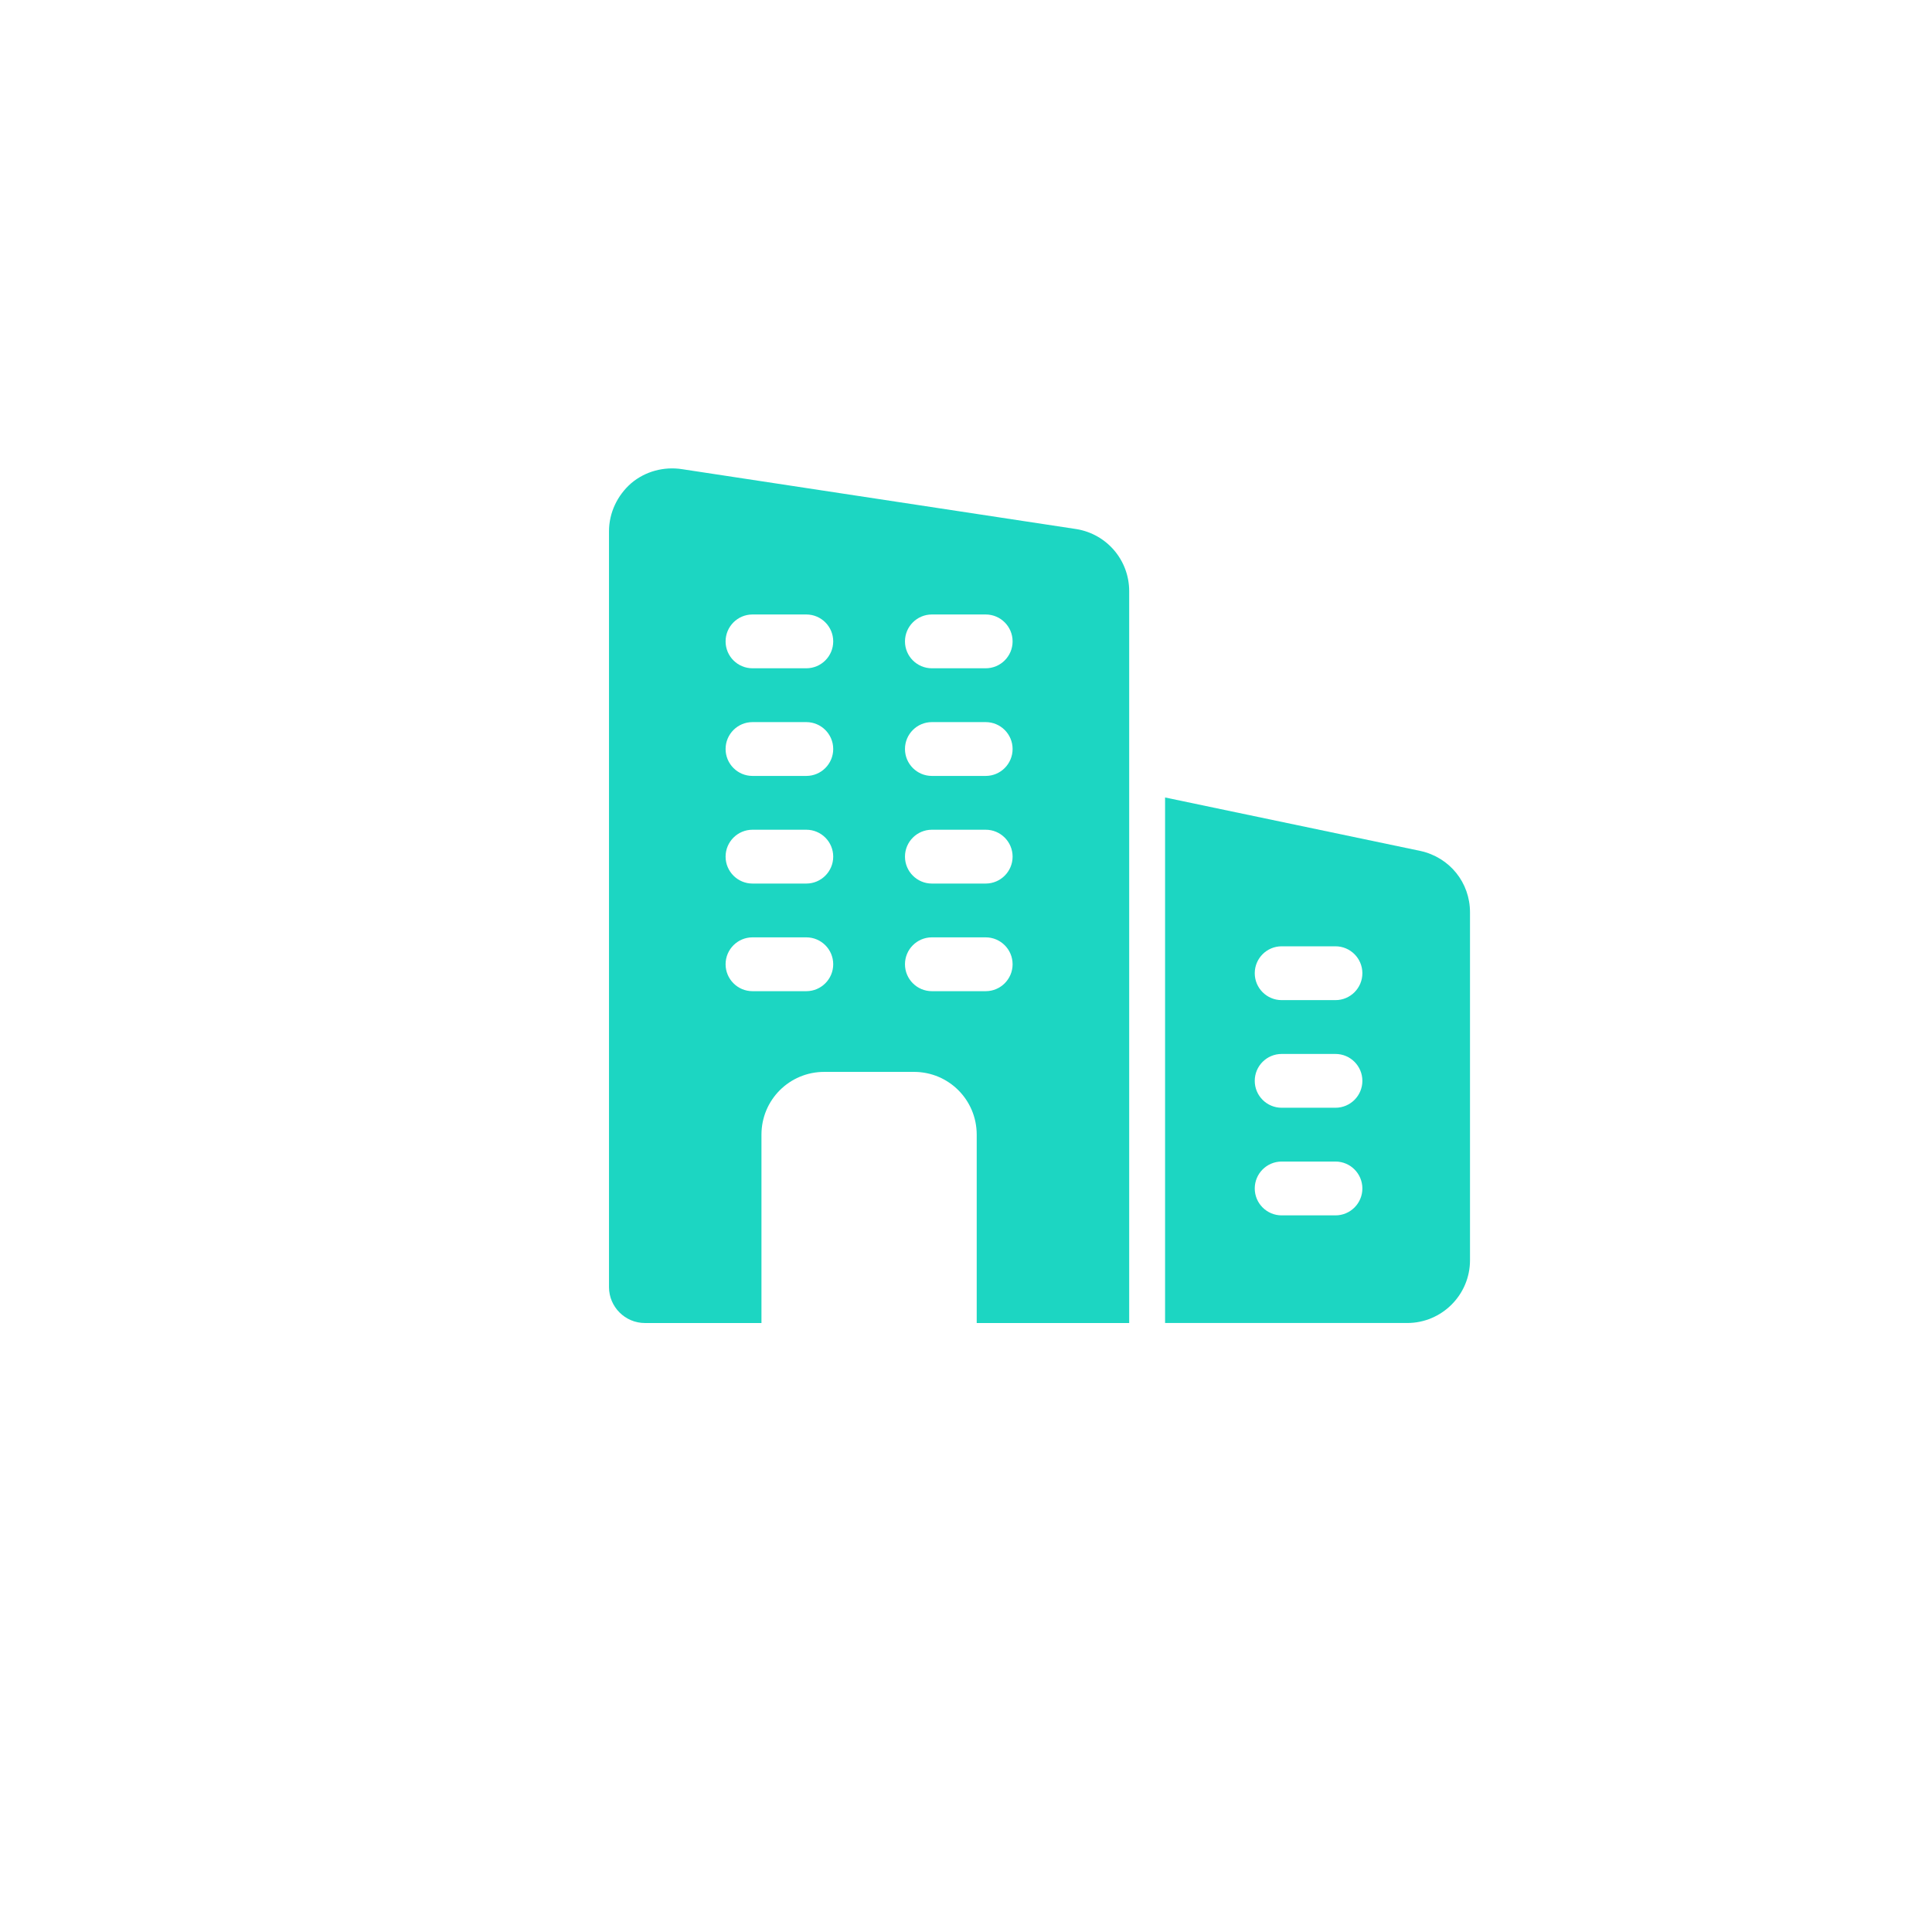 <svg width="92" height="92" viewBox="0 0 92 92" fill="none" xmlns="http://www.w3.org/2000/svg">
<g filter="url(#filter0_d_12226_7704)">
<circle cx="46" cy="42" r="38" fill="white"/>
</g>
<g opacity="0.89" clip-path="url(#clip0_12226_7704)">
<path d="M51.26 25.195L32.485 22.342C31.614 22.206 30.725 22.445 30.059 23.009C29.393 23.589 29 24.426 29 25.298V61.292C29 62.232 29.769 63.001 30.708 63.001H36.26V54.032C36.26 52.375 37.593 51.042 39.25 51.042H43.521C45.178 51.042 46.51 52.375 46.51 54.032V63.001H53.771V28.151C53.771 26.681 52.712 25.434 51.26 25.195ZM38.396 47.199H35.833C35.126 47.199 34.552 46.624 34.552 45.917C34.552 45.21 35.126 44.636 35.833 44.636H38.396C39.103 44.636 39.677 45.21 39.677 45.917C39.677 46.624 39.103 47.199 38.396 47.199ZM38.396 42.074H35.833C35.126 42.074 34.552 41.499 34.552 40.792C34.552 40.085 35.126 39.511 35.833 39.511H38.396C39.103 39.511 39.677 40.085 39.677 40.792C39.677 41.499 39.103 42.074 38.396 42.074ZM38.396 36.949H35.833C35.126 36.949 34.552 36.374 34.552 35.667C34.552 34.96 35.126 34.386 35.833 34.386H38.396C39.103 34.386 39.677 34.96 39.677 35.667C39.677 36.374 39.103 36.949 38.396 36.949ZM38.396 31.823H35.833C35.126 31.823 34.552 31.25 34.552 30.542C34.552 29.835 35.126 29.261 35.833 29.261H38.396C39.103 29.261 39.677 29.835 39.677 30.542C39.677 31.25 39.103 31.823 38.396 31.823ZM46.938 47.199H44.375C43.668 47.199 43.094 46.624 43.094 45.917C43.094 45.21 43.668 44.636 44.375 44.636H46.938C47.645 44.636 48.219 45.21 48.219 45.917C48.219 46.624 47.645 47.199 46.938 47.199ZM46.938 42.074H44.375C43.668 42.074 43.094 41.499 43.094 40.792C43.094 40.085 43.668 39.511 44.375 39.511H46.938C47.645 39.511 48.219 40.085 48.219 40.792C48.219 41.499 47.645 42.074 46.938 42.074ZM46.938 36.949H44.375C43.668 36.949 43.094 36.374 43.094 35.667C43.094 34.96 43.668 34.386 44.375 34.386H46.938C47.645 34.386 48.219 34.96 48.219 35.667C48.219 36.374 47.645 36.949 46.938 36.949ZM46.938 31.823H44.375C43.668 31.823 43.094 31.25 43.094 30.542C43.094 29.835 43.668 29.261 44.375 29.261H46.938C47.645 29.261 48.219 29.835 48.219 30.542C48.219 31.25 47.645 31.823 46.938 31.823Z" fill="#00D1BB"/>
<path d="M67.643 40.522L55.48 37.975V63H67.011C68.659 63 70 61.659 70 60.01V43.443C70 42.032 69.038 40.831 67.643 40.522ZM63.594 57.875H61.032C60.324 57.875 59.75 57.301 59.75 56.594C59.75 55.886 60.324 55.312 61.032 55.312H63.594C64.301 55.312 64.875 55.886 64.875 56.594C64.875 57.301 64.301 57.875 63.594 57.875ZM63.594 52.75H61.032C60.324 52.75 59.75 52.176 59.75 51.469C59.75 50.761 60.324 50.188 61.032 50.188H63.594C64.301 50.188 64.875 50.761 64.875 51.469C64.875 52.176 64.301 52.75 63.594 52.75ZM63.594 47.625H61.032C60.324 47.625 59.75 47.051 59.75 46.344C59.75 45.636 60.324 45.062 61.032 45.062H63.594C64.301 45.062 64.875 45.636 64.875 46.344C64.875 47.051 64.301 47.625 63.594 47.625Z" fill="#00D1BB"/>
</g>
<defs>
<filter id="filter0_d_12226_7704" x="0" y="0" width="92" height="92" filterUnits="userSpaceOnUse" color-interpolation-filters="sRGB">
<feFlood flood-opacity="0" result="BackgroundImageFix"/>
<feColorMatrix in="SourceAlpha" type="matrix" values="0 0 0 0 0 0 0 0 0 0 0 0 0 0 0 0 0 0 127 0" result="hardAlpha"/>
<feOffset dy="4"/>
<feGaussianBlur stdDeviation="4"/>
<feComposite in2="hardAlpha" operator="out"/>
<feColorMatrix type="matrix" values="0 0 0 0 0 0 0 0 0 0 0 0 0 0 0 0 0 0 0.11 0"/>
<feBlend mode="normal" in2="BackgroundImageFix" result="effect1_dropShadow_12226_7704"/>
<feBlend mode="normal" in="SourceGraphic" in2="effect1_dropShadow_12226_7704" result="shape"/>
</filter>
<clipPath id="clip0_12226_7704">
<rect width="41" height="41" fill="white" transform="translate(29 22)"/>
</clipPath>
</defs>
</svg>
